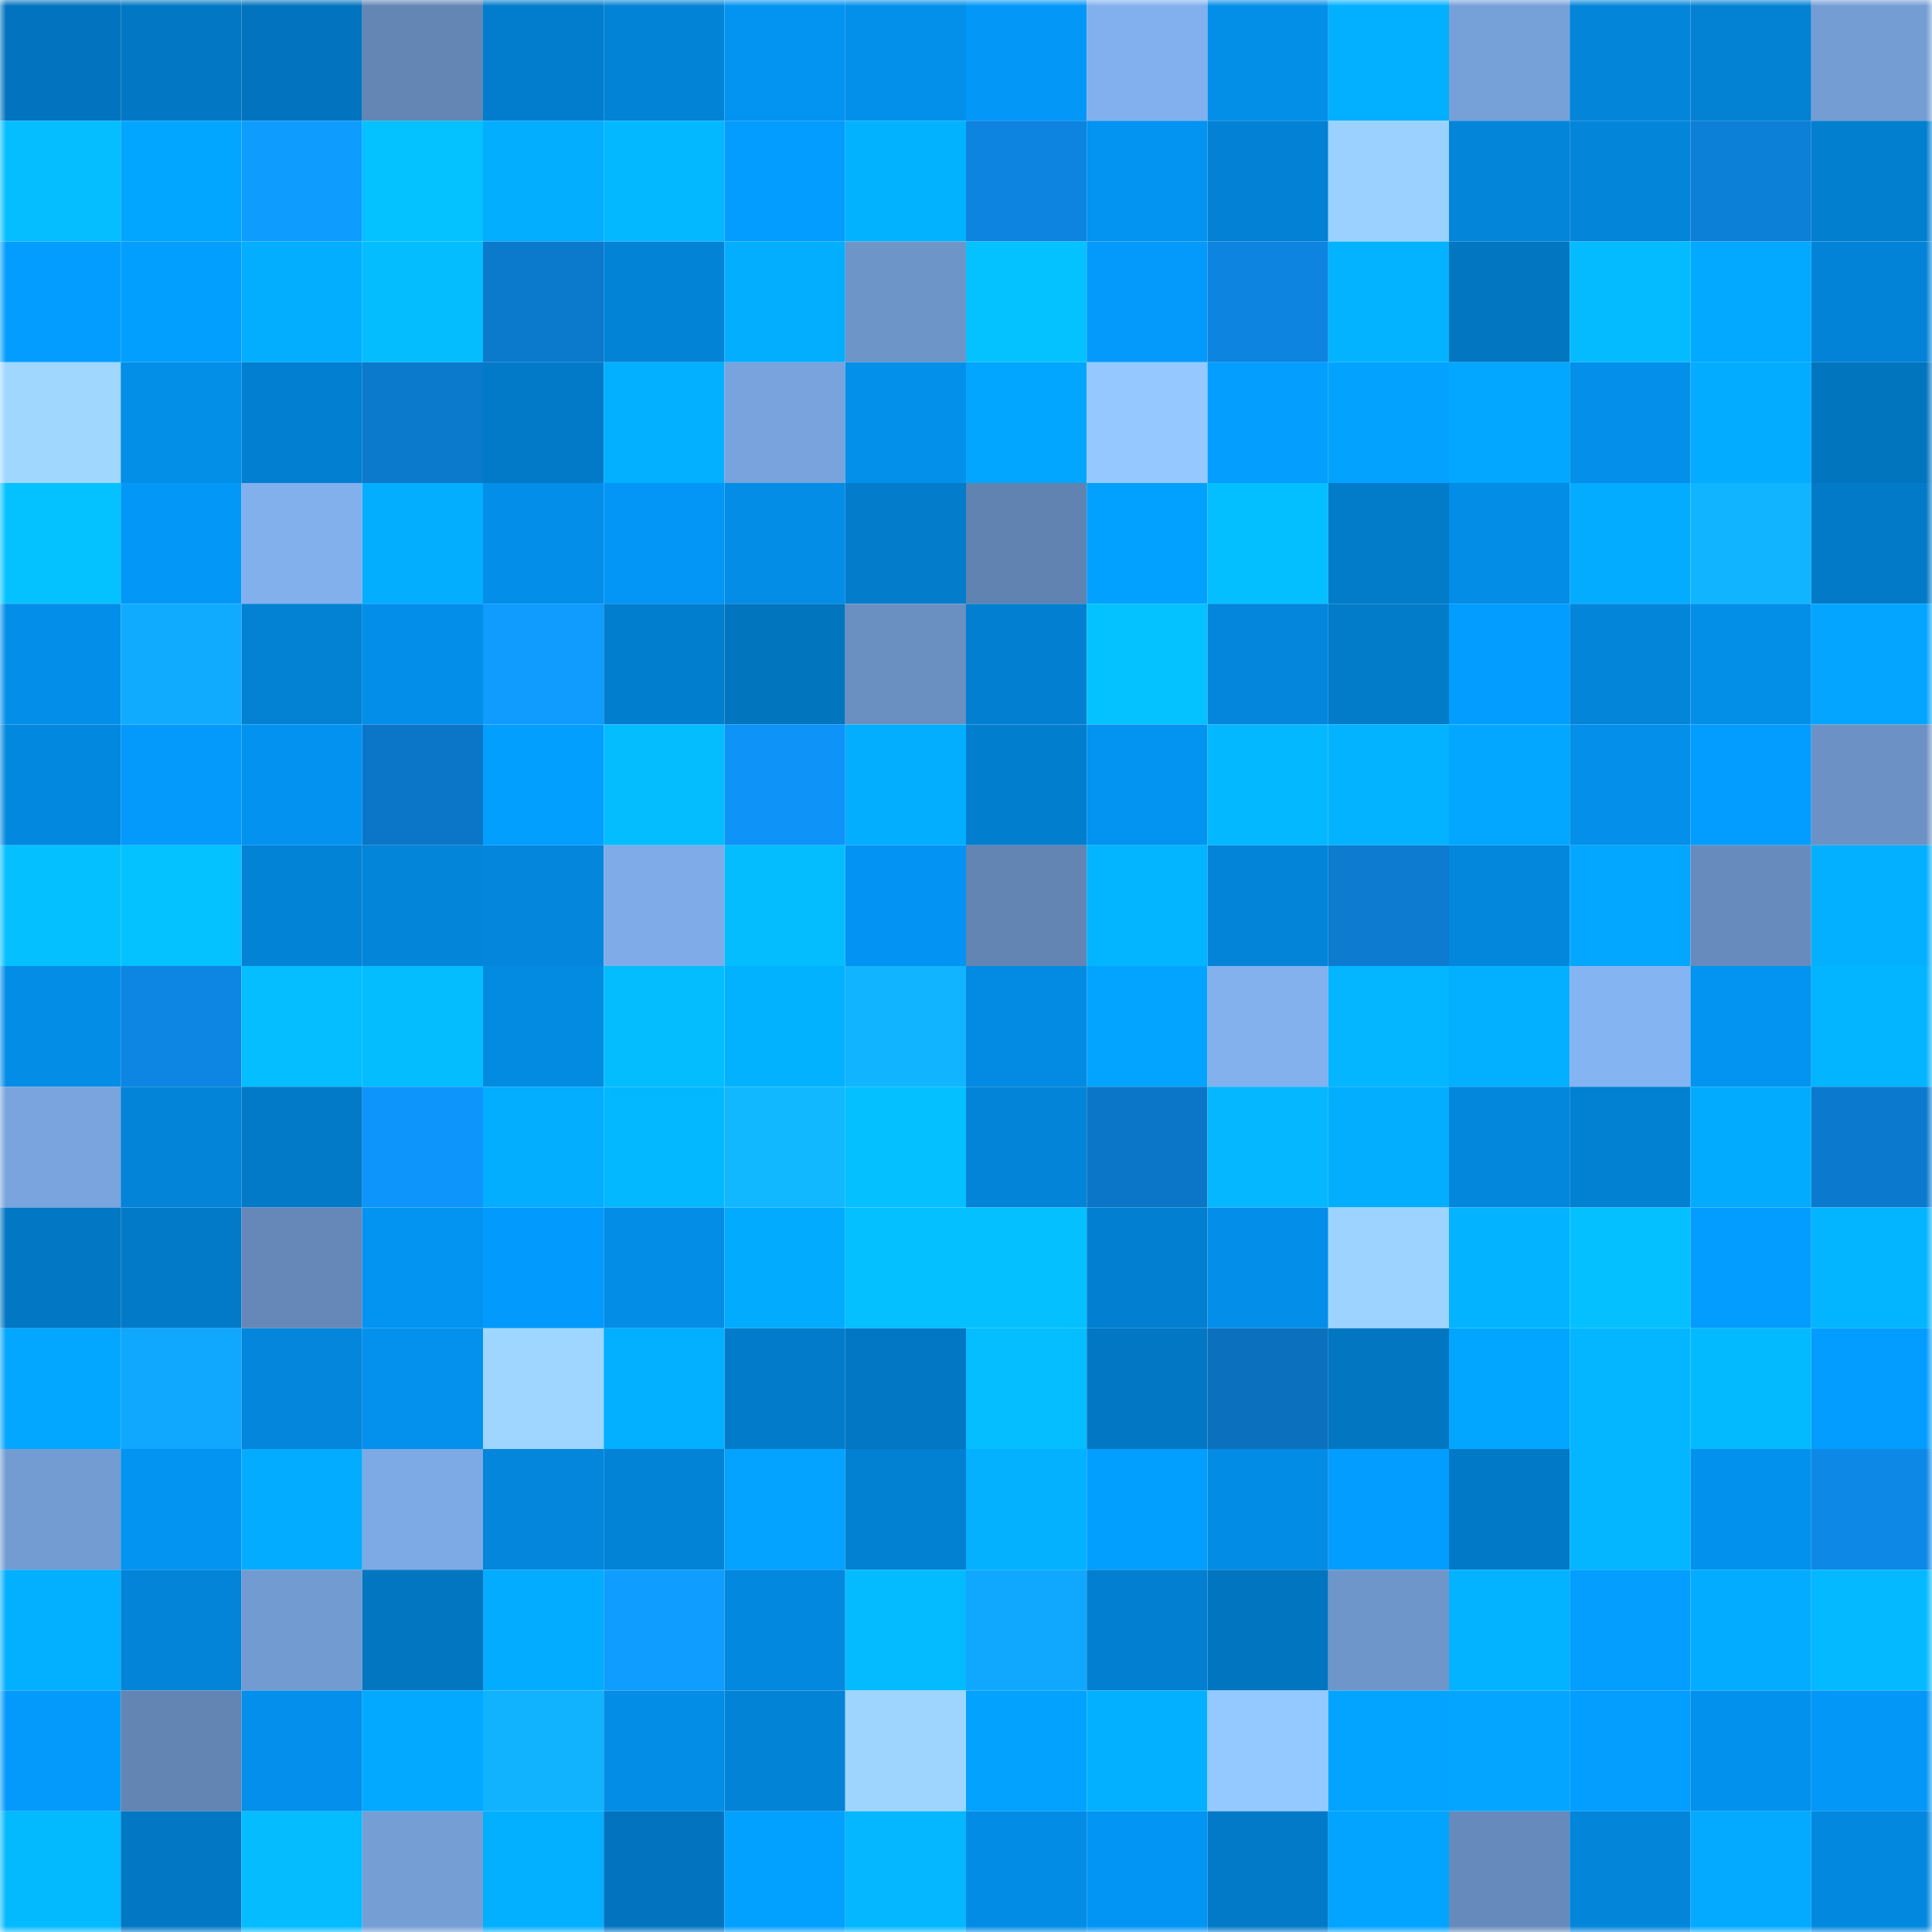 <svg viewBox="0 0 160 160" fill="none" role="img" xmlns="http://www.w3.org/2000/svg" width="240" height="240" name="ens%2Ccatbinet.eth"><mask id="1244087277" mask-type="alpha" maskUnits="userSpaceOnUse" x="0" y="0" width="160" height="160"><rect width="160" height="160" fill="#FFFFFF"></rect></mask><g mask="url(#1244087277)"><rect x="0" y="0" width="10" height="10" fill="#0274bf"></rect><rect x="10" y="0" width="10" height="10" fill="#0278c4"></rect><rect x="20" y="0" width="10" height="10" fill="#0274bf"></rect><rect x="30" y="0" width="10" height="10" fill="#6386b4"></rect><rect x="40" y="0" width="10" height="10" fill="#027dcd"></rect><rect x="50" y="0" width="10" height="10" fill="#0383d6"></rect><rect x="60" y="0" width="10" height="10" fill="#0393f1"></rect><rect x="70" y="0" width="10" height="10" fill="#0390eb"></rect><rect x="80" y="0" width="10" height="10" fill="#0397f7"></rect><rect x="90" y="0" width="10" height="10" fill="#82b0ee"></rect><rect x="100" y="0" width="10" height="10" fill="#038ee8"></rect><rect x="110" y="0" width="10" height="10" fill="#03b0ff"></rect><rect x="120" y="0" width="10" height="10" fill="#76a0d8"></rect><rect x="130" y="0" width="10" height="10" fill="#0385da"></rect><rect x="140" y="0" width="10" height="10" fill="#0382d4"></rect><rect x="150" y="0" width="10" height="10" fill="#749dd3"></rect><rect x="0" y="10" width="10" height="10" fill="#04beff"></rect><rect x="10" y="10" width="10" height="10" fill="#03a6ff"></rect><rect x="20" y="10" width="10" height="10" fill="#0f9cff"></rect><rect x="30" y="10" width="10" height="10" fill="#04c1ff"></rect><rect x="40" y="10" width="10" height="10" fill="#03adff"></rect><rect x="50" y="10" width="10" height="10" fill="#04b8ff"></rect><rect x="60" y="10" width="10" height="10" fill="#039cff"></rect><rect x="70" y="10" width="10" height="10" fill="#03b2ff"></rect><rect x="80" y="10" width="10" height="10" fill="#0c84e0"></rect><rect x="90" y="10" width="10" height="10" fill="#0393f0"></rect><rect x="100" y="10" width="10" height="10" fill="#0381d4"></rect><rect x="110" y="10" width="10" height="10" fill="#9bd1ff"></rect><rect x="120" y="10" width="10" height="10" fill="#0385da"></rect><rect x="130" y="10" width="10" height="10" fill="#0385da"></rect><rect x="140" y="10" width="10" height="10" fill="#0c7fd7"></rect><rect x="150" y="10" width="10" height="10" fill="#027fcf"></rect><rect x="0" y="20" width="10" height="10" fill="#039dff"></rect><rect x="10" y="20" width="10" height="10" fill="#039fff"></rect><rect x="20" y="20" width="10" height="10" fill="#03aeff"></rect><rect x="30" y="20" width="10" height="10" fill="#04bdff"></rect><rect x="40" y="20" width="10" height="10" fill="#0b79cc"></rect><rect x="50" y="20" width="10" height="10" fill="#0383d6"></rect><rect x="60" y="20" width="10" height="10" fill="#03aeff"></rect><rect x="70" y="20" width="10" height="10" fill="#6e95c8"></rect><rect x="80" y="20" width="10" height="10" fill="#04c2ff"></rect><rect x="90" y="20" width="10" height="10" fill="#039afc"></rect><rect x="100" y="20" width="10" height="10" fill="#0c84e0"></rect><rect x="110" y="20" width="10" height="10" fill="#03b3ff"></rect><rect x="120" y="20" width="10" height="10" fill="#0276c1"></rect><rect x="130" y="20" width="10" height="10" fill="#04bbff"></rect><rect x="140" y="20" width="10" height="10" fill="#03a8ff"></rect><rect x="150" y="20" width="10" height="10" fill="#0383d7"></rect><rect x="0" y="30" width="10" height="10" fill="#9fd7ff"></rect><rect x="10" y="30" width="10" height="10" fill="#038ee8"></rect><rect x="20" y="30" width="10" height="10" fill="#027fd1"></rect><rect x="30" y="30" width="10" height="10" fill="#0b79cc"></rect><rect x="40" y="30" width="10" height="10" fill="#027ac8"></rect><rect x="50" y="30" width="10" height="10" fill="#03afff"></rect><rect x="60" y="30" width="10" height="10" fill="#78a3dc"></rect><rect x="70" y="30" width="10" height="10" fill="#0390eb"></rect><rect x="80" y="30" width="10" height="10" fill="#03a6ff"></rect><rect x="90" y="30" width="10" height="10" fill="#94c8ff"></rect><rect x="100" y="30" width="10" height="10" fill="#039eff"></rect><rect x="110" y="30" width="10" height="10" fill="#03a2ff"></rect><rect x="120" y="30" width="10" height="10" fill="#03a7ff"></rect><rect x="130" y="30" width="10" height="10" fill="#038fea"></rect><rect x="140" y="30" width="10" height="10" fill="#03acff"></rect><rect x="150" y="30" width="10" height="10" fill="#0275bf"></rect><rect x="0" y="40" width="10" height="10" fill="#04c1ff"></rect><rect x="10" y="40" width="10" height="10" fill="#0398f8"></rect><rect x="20" y="40" width="10" height="10" fill="#82b0ed"></rect><rect x="30" y="40" width="10" height="10" fill="#03aeff"></rect><rect x="40" y="40" width="10" height="10" fill="#038ee9"></rect><rect x="50" y="40" width="10" height="10" fill="#0396f6"></rect><rect x="60" y="40" width="10" height="10" fill="#038de7"></rect><rect x="70" y="40" width="10" height="10" fill="#027ccb"></rect><rect x="80" y="40" width="10" height="10" fill="#6183b1"></rect><rect x="90" y="40" width="10" height="10" fill="#03a1ff"></rect><rect x="100" y="40" width="10" height="10" fill="#04bfff"></rect><rect x="110" y="40" width="10" height="10" fill="#027bc9"></rect><rect x="120" y="40" width="10" height="10" fill="#038de6"></rect><rect x="130" y="40" width="10" height="10" fill="#03acff"></rect><rect x="140" y="40" width="10" height="10" fill="#11b4ff"></rect><rect x="150" y="40" width="10" height="10" fill="#027ac7"></rect><rect x="0" y="50" width="10" height="10" fill="#038ee9"></rect><rect x="10" y="50" width="10" height="10" fill="#10abff"></rect><rect x="20" y="50" width="10" height="10" fill="#0382d4"></rect><rect x="30" y="50" width="10" height="10" fill="#038ee9"></rect><rect x="40" y="50" width="10" height="10" fill="#0f9bff"></rect><rect x="50" y="50" width="10" height="10" fill="#027ece"></rect><rect x="60" y="50" width="10" height="10" fill="#0275bf"></rect><rect x="70" y="50" width="10" height="10" fill="#6a8fc1"></rect><rect x="80" y="50" width="10" height="10" fill="#027fd0"></rect><rect x="90" y="50" width="10" height="10" fill="#04c1ff"></rect><rect x="100" y="50" width="10" height="10" fill="#0386db"></rect><rect x="110" y="50" width="10" height="10" fill="#027bc9"></rect><rect x="120" y="50" width="10" height="10" fill="#039dff"></rect><rect x="130" y="50" width="10" height="10" fill="#0385da"></rect><rect x="140" y="50" width="10" height="10" fill="#038ee8"></rect><rect x="150" y="50" width="10" height="10" fill="#03a5ff"></rect><rect x="0" y="60" width="10" height="10" fill="#0388df"></rect><rect x="10" y="60" width="10" height="10" fill="#039afc"></rect><rect x="20" y="60" width="10" height="10" fill="#0392f0"></rect><rect x="30" y="60" width="10" height="10" fill="#0b76c8"></rect><rect x="40" y="60" width="10" height="10" fill="#039fff"></rect><rect x="50" y="60" width="10" height="10" fill="#04bdff"></rect><rect x="60" y="60" width="10" height="10" fill="#0e93f9"></rect><rect x="70" y="60" width="10" height="10" fill="#03adff"></rect><rect x="80" y="60" width="10" height="10" fill="#027ecf"></rect><rect x="90" y="60" width="10" height="10" fill="#0393f0"></rect><rect x="100" y="60" width="10" height="10" fill="#04b8ff"></rect><rect x="110" y="60" width="10" height="10" fill="#03b3ff"></rect><rect x="120" y="60" width="10" height="10" fill="#03a7ff"></rect><rect x="130" y="60" width="10" height="10" fill="#038fea"></rect><rect x="140" y="60" width="10" height="10" fill="#039dff"></rect><rect x="150" y="60" width="10" height="10" fill="#6c92c5"></rect><rect x="0" y="70" width="10" height="10" fill="#04c0ff"></rect><rect x="10" y="70" width="10" height="10" fill="#04c1ff"></rect><rect x="20" y="70" width="10" height="10" fill="#0383d6"></rect><rect x="30" y="70" width="10" height="10" fill="#0385d9"></rect><rect x="40" y="70" width="10" height="10" fill="#0386dc"></rect><rect x="50" y="70" width="10" height="10" fill="#7face8"></rect><rect x="60" y="70" width="10" height="10" fill="#04bdff"></rect><rect x="70" y="70" width="10" height="10" fill="#0394f3"></rect><rect x="80" y="70" width="10" height="10" fill="#6285b3"></rect><rect x="90" y="70" width="10" height="10" fill="#03b5ff"></rect><rect x="100" y="70" width="10" height="10" fill="#0384d8"></rect><rect x="110" y="70" width="10" height="10" fill="#0c7bd0"></rect><rect x="120" y="70" width="10" height="10" fill="#0387dd"></rect><rect x="130" y="70" width="10" height="10" fill="#03a7ff"></rect><rect x="140" y="70" width="10" height="10" fill="#678bbc"></rect><rect x="150" y="70" width="10" height="10" fill="#03afff"></rect><rect x="0" y="80" width="10" height="10" fill="#038de7"></rect><rect x="10" y="80" width="10" height="10" fill="#0d86e3"></rect><rect x="20" y="80" width="10" height="10" fill="#04beff"></rect><rect x="30" y="80" width="10" height="10" fill="#04bdff"></rect><rect x="40" y="80" width="10" height="10" fill="#038ae1"></rect><rect x="50" y="80" width="10" height="10" fill="#04bdff"></rect><rect x="60" y="80" width="10" height="10" fill="#03b2ff"></rect><rect x="70" y="80" width="10" height="10" fill="#11b4ff"></rect><rect x="80" y="80" width="10" height="10" fill="#038be4"></rect><rect x="90" y="80" width="10" height="10" fill="#03a4ff"></rect><rect x="100" y="80" width="10" height="10" fill="#82b1ee"></rect><rect x="110" y="80" width="10" height="10" fill="#04b5ff"></rect><rect x="120" y="80" width="10" height="10" fill="#03b0ff"></rect><rect x="130" y="80" width="10" height="10" fill="#85b4f3"></rect><rect x="140" y="80" width="10" height="10" fill="#0393f0"></rect><rect x="150" y="80" width="10" height="10" fill="#03b4ff"></rect><rect x="0" y="90" width="10" height="10" fill="#79a4dd"></rect><rect x="10" y="90" width="10" height="10" fill="#0384d8"></rect><rect x="20" y="90" width="10" height="10" fill="#027ac8"></rect><rect x="30" y="90" width="10" height="10" fill="#0e95fb"></rect><rect x="40" y="90" width="10" height="10" fill="#03adff"></rect><rect x="50" y="90" width="10" height="10" fill="#04b8ff"></rect><rect x="60" y="90" width="10" height="10" fill="#11b8ff"></rect><rect x="70" y="90" width="10" height="10" fill="#04c0ff"></rect><rect x="80" y="90" width="10" height="10" fill="#0384d8"></rect><rect x="90" y="90" width="10" height="10" fill="#0b76c7"></rect><rect x="100" y="90" width="10" height="10" fill="#04b7ff"></rect><rect x="110" y="90" width="10" height="10" fill="#03aeff"></rect><rect x="120" y="90" width="10" height="10" fill="#0387dd"></rect><rect x="130" y="90" width="10" height="10" fill="#0280d2"></rect><rect x="140" y="90" width="10" height="10" fill="#03abff"></rect><rect x="150" y="90" width="10" height="10" fill="#0b7ace"></rect><rect x="0" y="100" width="10" height="10" fill="#0277c3"></rect><rect x="10" y="100" width="10" height="10" fill="#027ac8"></rect><rect x="20" y="100" width="10" height="10" fill="#6588b8"></rect><rect x="30" y="100" width="10" height="10" fill="#0393f1"></rect><rect x="40" y="100" width="10" height="10" fill="#039afd"></rect><rect x="50" y="100" width="10" height="10" fill="#038de6"></rect><rect x="60" y="100" width="10" height="10" fill="#03abff"></rect><rect x="70" y="100" width="10" height="10" fill="#04c0ff"></rect><rect x="80" y="100" width="10" height="10" fill="#04c0ff"></rect><rect x="90" y="100" width="10" height="10" fill="#027fd0"></rect><rect x="100" y="100" width="10" height="10" fill="#038ee9"></rect><rect x="110" y="100" width="10" height="10" fill="#9dd4ff"></rect><rect x="120" y="100" width="10" height="10" fill="#03b3ff"></rect><rect x="130" y="100" width="10" height="10" fill="#04c0ff"></rect><rect x="140" y="100" width="10" height="10" fill="#039cff"></rect><rect x="150" y="100" width="10" height="10" fill="#03b4ff"></rect><rect x="0" y="110" width="10" height="10" fill="#03a7ff"></rect><rect x="10" y="110" width="10" height="10" fill="#10a7ff"></rect><rect x="20" y="110" width="10" height="10" fill="#0386db"></rect><rect x="30" y="110" width="10" height="10" fill="#0391ed"></rect><rect x="40" y="110" width="10" height="10" fill="#9ed6ff"></rect><rect x="50" y="110" width="10" height="10" fill="#03afff"></rect><rect x="60" y="110" width="10" height="10" fill="#027cca"></rect><rect x="70" y="110" width="10" height="10" fill="#0277c3"></rect><rect x="80" y="110" width="10" height="10" fill="#04beff"></rect><rect x="90" y="110" width="10" height="10" fill="#0278c4"></rect><rect x="100" y="110" width="10" height="10" fill="#0b70be"></rect><rect x="110" y="110" width="10" height="10" fill="#0276c1"></rect><rect x="120" y="110" width="10" height="10" fill="#03a6ff"></rect><rect x="130" y="110" width="10" height="10" fill="#04b6ff"></rect><rect x="140" y="110" width="10" height="10" fill="#04baff"></rect><rect x="150" y="110" width="10" height="10" fill="#039cff"></rect><rect x="0" y="120" width="10" height="10" fill="#739cd2"></rect><rect x="10" y="120" width="10" height="10" fill="#0393f0"></rect><rect x="20" y="120" width="10" height="10" fill="#03acff"></rect><rect x="30" y="120" width="10" height="10" fill="#7da9e4"></rect><rect x="40" y="120" width="10" height="10" fill="#0386db"></rect><rect x="50" y="120" width="10" height="10" fill="#0383d6"></rect><rect x="60" y="120" width="10" height="10" fill="#03a3ff"></rect><rect x="70" y="120" width="10" height="10" fill="#0281d3"></rect><rect x="80" y="120" width="10" height="10" fill="#03b1ff"></rect><rect x="90" y="120" width="10" height="10" fill="#039fff"></rect><rect x="100" y="120" width="10" height="10" fill="#038ce5"></rect><rect x="110" y="120" width="10" height="10" fill="#039dff"></rect><rect x="120" y="120" width="10" height="10" fill="#0279c7"></rect><rect x="130" y="120" width="10" height="10" fill="#04b6ff"></rect><rect x="140" y="120" width="10" height="10" fill="#0391ee"></rect><rect x="150" y="120" width="10" height="10" fill="#0d88e6"></rect><rect x="0" y="130" width="10" height="10" fill="#03afff"></rect><rect x="10" y="130" width="10" height="10" fill="#0384d8"></rect><rect x="20" y="130" width="10" height="10" fill="#729bd1"></rect><rect x="30" y="130" width="10" height="10" fill="#0276c1"></rect><rect x="40" y="130" width="10" height="10" fill="#03acff"></rect><rect x="50" y="130" width="10" height="10" fill="#0f9eff"></rect><rect x="60" y="130" width="10" height="10" fill="#0388df"></rect><rect x="70" y="130" width="10" height="10" fill="#04bbff"></rect><rect x="80" y="130" width="10" height="10" fill="#10a7ff"></rect><rect x="90" y="130" width="10" height="10" fill="#027fd0"></rect><rect x="100" y="130" width="10" height="10" fill="#0275c0"></rect><rect x="110" y="130" width="10" height="10" fill="#6f96ca"></rect><rect x="120" y="130" width="10" height="10" fill="#03b3ff"></rect><rect x="130" y="130" width="10" height="10" fill="#039eff"></rect><rect x="140" y="130" width="10" height="10" fill="#03acff"></rect><rect x="150" y="130" width="10" height="10" fill="#04b9ff"></rect><rect x="0" y="140" width="10" height="10" fill="#039afc"></rect><rect x="10" y="140" width="10" height="10" fill="#6285b3"></rect><rect x="20" y="140" width="10" height="10" fill="#038feb"></rect><rect x="30" y="140" width="10" height="10" fill="#03a9ff"></rect><rect x="40" y="140" width="10" height="10" fill="#11b3ff"></rect><rect x="50" y="140" width="10" height="10" fill="#038de6"></rect><rect x="60" y="140" width="10" height="10" fill="#0383d6"></rect><rect x="70" y="140" width="10" height="10" fill="#9ed5ff"></rect><rect x="80" y="140" width="10" height="10" fill="#03a2ff"></rect><rect x="90" y="140" width="10" height="10" fill="#03b0ff"></rect><rect x="100" y="140" width="10" height="10" fill="#94c9ff"></rect><rect x="110" y="140" width="10" height="10" fill="#03a4ff"></rect><rect x="120" y="140" width="10" height="10" fill="#03a5ff"></rect><rect x="130" y="140" width="10" height="10" fill="#039eff"></rect><rect x="140" y="140" width="10" height="10" fill="#0391ee"></rect><rect x="150" y="140" width="10" height="10" fill="#0397f7"></rect><rect x="0" y="150" width="10" height="10" fill="#04baff"></rect><rect x="10" y="150" width="10" height="10" fill="#0278c4"></rect><rect x="20" y="150" width="10" height="10" fill="#04bcff"></rect><rect x="30" y="150" width="10" height="10" fill="#759ed5"></rect><rect x="40" y="150" width="10" height="10" fill="#03afff"></rect><rect x="50" y="150" width="10" height="10" fill="#0274bf"></rect><rect x="60" y="150" width="10" height="10" fill="#03a1ff"></rect><rect x="70" y="150" width="10" height="10" fill="#04b7ff"></rect><rect x="80" y="150" width="10" height="10" fill="#038ce5"></rect><rect x="90" y="150" width="10" height="10" fill="#0395f4"></rect><rect x="100" y="150" width="10" height="10" fill="#027ac8"></rect><rect x="110" y="150" width="10" height="10" fill="#03a4ff"></rect><rect x="120" y="150" width="10" height="10" fill="#668abb"></rect><rect x="130" y="150" width="10" height="10" fill="#0385da"></rect><rect x="140" y="150" width="10" height="10" fill="#03aaff"></rect><rect x="150" y="150" width="10" height="10" fill="#0388df"></rect></g></svg>